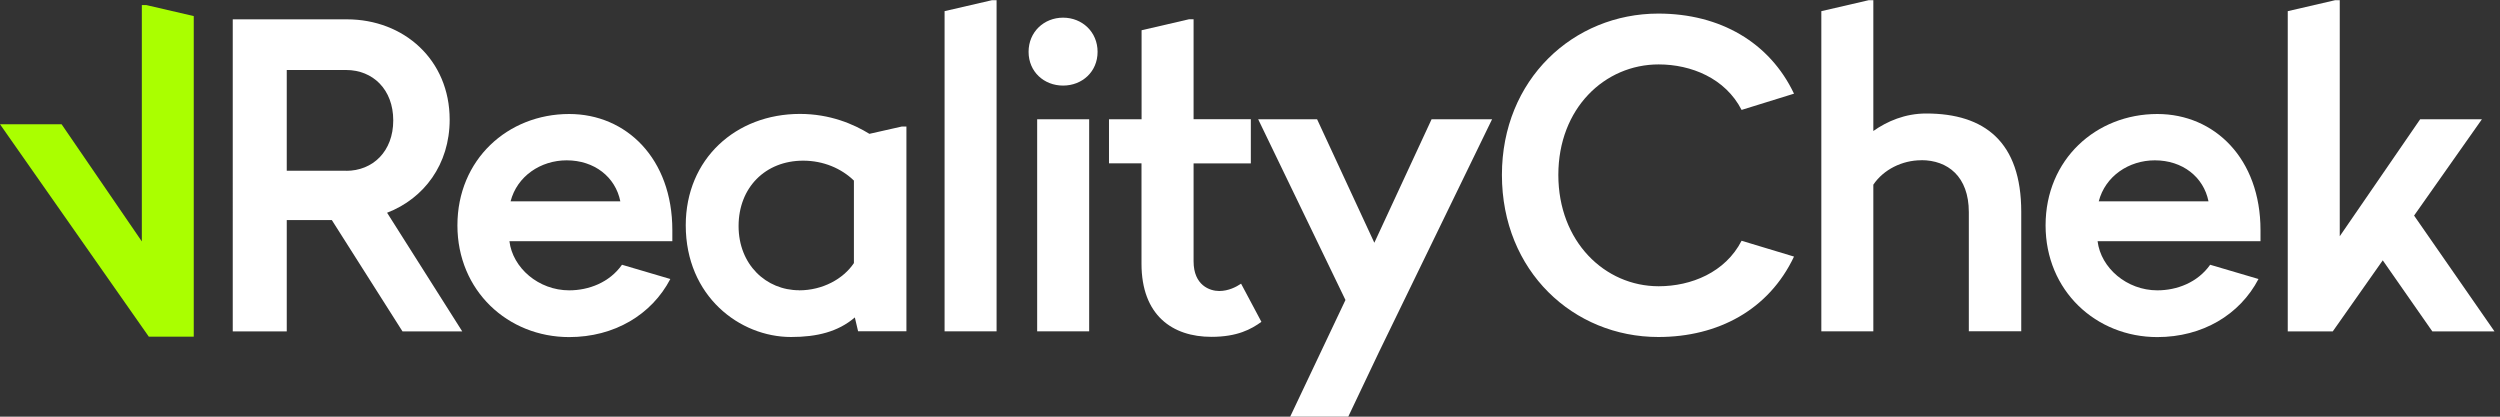 <?xml version="1.0" encoding="UTF-8"?>
<svg id="Layer_1" data-name="Layer 1" xmlns="http://www.w3.org/2000/svg" viewBox="0 0 300 50">
  <rect x="0" y="0" width="300" height="50" fill="#333333" stroke="none"/>
  <defs>
    <style>
      .cls-1 {
        fill: #af0;
        fill-rule: evenodd;
      }

      .cls-2 {
        fill: #fff;
      }
    </style>
  </defs>
  <path class="cls-2" d="M27.92,2.32h13.7c6.87,0,12.34,4.88,12.34,12.04,0,5.36-3.07,9.46-7.51,11.17l9.02,14.24h-7.17l-8.48-13.36h-5.41v13.36h-6.48V2.32ZM41.53,20.5c3.22,0,5.66-2.34,5.66-6.05s-2.44-6.05-5.66-6.05h-7.12v12.09h7.12Z"/>
  <path class="cls-2" d="M54.89,27.04c0-7.9,6.05-13.36,13.41-13.36,6.87,0,12.38,5.36,12.38,13.94v1.32h-19.55c.39,3.22,3.51,5.9,7.17,5.9,2.34,0,4.83-.93,6.34-3.07l5.8,1.71c-2.24,4.29-6.73,6.97-12.14,6.97-7.36,0-13.41-5.56-13.41-13.41ZM74.44,24.16c-.59-2.93-3.12-4.92-6.44-4.92-3.12,0-5.95,1.9-6.73,4.92h13.16Z"/>
  <path class="cls-2" d="M102.57,38.1c-2,1.71-4.53,2.34-7.65,2.34-6.14,0-12.63-4.88-12.63-13.41,0-7.95,6-13.36,13.7-13.36,3.61,0,6.44,1.22,8.34,2.39l3.9-.88h.54v24.57h-5.8l-.39-1.66ZM95.89,34.84c2.83,0,5.31-1.37,6.58-3.27v-9.9c-1.51-1.46-3.66-2.39-6.09-2.39-4.53,0-7.75,3.22-7.75,7.85s3.32,7.7,7.26,7.7Z"/>
  <path class="cls-2" d="M113.34,1.34L119.05.02h.54v39.74h-6.24V1.34Z"/>
  <path class="cls-2" d="M123.43,6.22c0-2.39,1.85-4.1,4.14-4.1s4.14,1.71,4.14,4.1-1.85,4.05-4.14,4.05-4.14-1.66-4.14-4.05ZM124.46,14.31h6.24v25.45h-6.24V14.31Z"/>
  <path class="cls-2" d="M133.09,14.31h3.9V3.63l5.7-1.32h.54v11.99h6.87v5.31h-6.87v11.75c0,2.88,1.95,3.56,3.07,3.56s2.05-.49,2.63-.88l2.44,4.58c-1.22.88-2.88,1.8-6,1.8-4.68,0-8.39-2.58-8.39-8.78v-12.04h-3.9v-5.31Z"/>
  <path class="cls-2" d="M161.46,36.01l-10.48-21.7h7.07l6.87,14.82,6.87-14.82h7.26l-13.6,27.99-3.66,7.7h-6.97l6.63-13.99Z"/>
  <path class="cls-2" d="M180.23,20.99c0-11.46,8.58-19.36,18.77-19.36,7.41,0,13.36,3.46,16.28,9.61l-6.29,1.95c-1.95-3.8-6.05-5.46-9.95-5.46-6.48,0-12.04,5.27-12.04,13.26s5.56,13.36,12.04,13.36c3.9,0,8-1.66,9.95-5.46l6.29,1.9c-3.02,6.39-9.12,9.65-16.28,9.65-10.19,0-18.77-7.9-18.77-19.45Z"/>
  <path class="cls-2" d="M230.55,19.23c-2.29,0-4.53,1.12-5.75,2.93v17.6h-6.24V1.34L224.26.02h.54v15.7c1.66-1.17,3.8-2.1,6.34-2.1,7.02,0,11.41,3.41,11.41,11.8v14.33h-6.29v-14.29c0-4.29-2.54-6.24-5.7-6.24Z"/>
  <path class="cls-2" d="M245.47,27.04c0-7.9,6.05-13.36,13.41-13.36,6.87,0,12.38,5.36,12.38,13.94v1.32h-19.55c.39,3.22,3.51,5.9,7.17,5.9,2.34,0,4.83-.93,6.34-3.07l5.8,1.71c-2.24,4.29-6.73,6.97-12.14,6.97-7.36,0-13.41-5.56-13.41-13.41ZM265.02,24.16c-.59-2.93-3.12-4.92-6.44-4.92-3.12,0-5.95,1.9-6.73,4.92h13.16Z"/>
  <path class="cls-2" d="M274.53,39.76V1.34l5.7-1.32h.54v28.33l9.65-14.04h7.41l-8.14,11.56,9.65,13.9h-7.46l-5.95-8.53-6,8.53h-5.41Z"/>
  <path class="cls-1" d="M17.85,40.39L0,14.91h7.39l9.63,14.06V.61h.54l5.69,1.32v38.47h-5.4Z"/>
</svg>